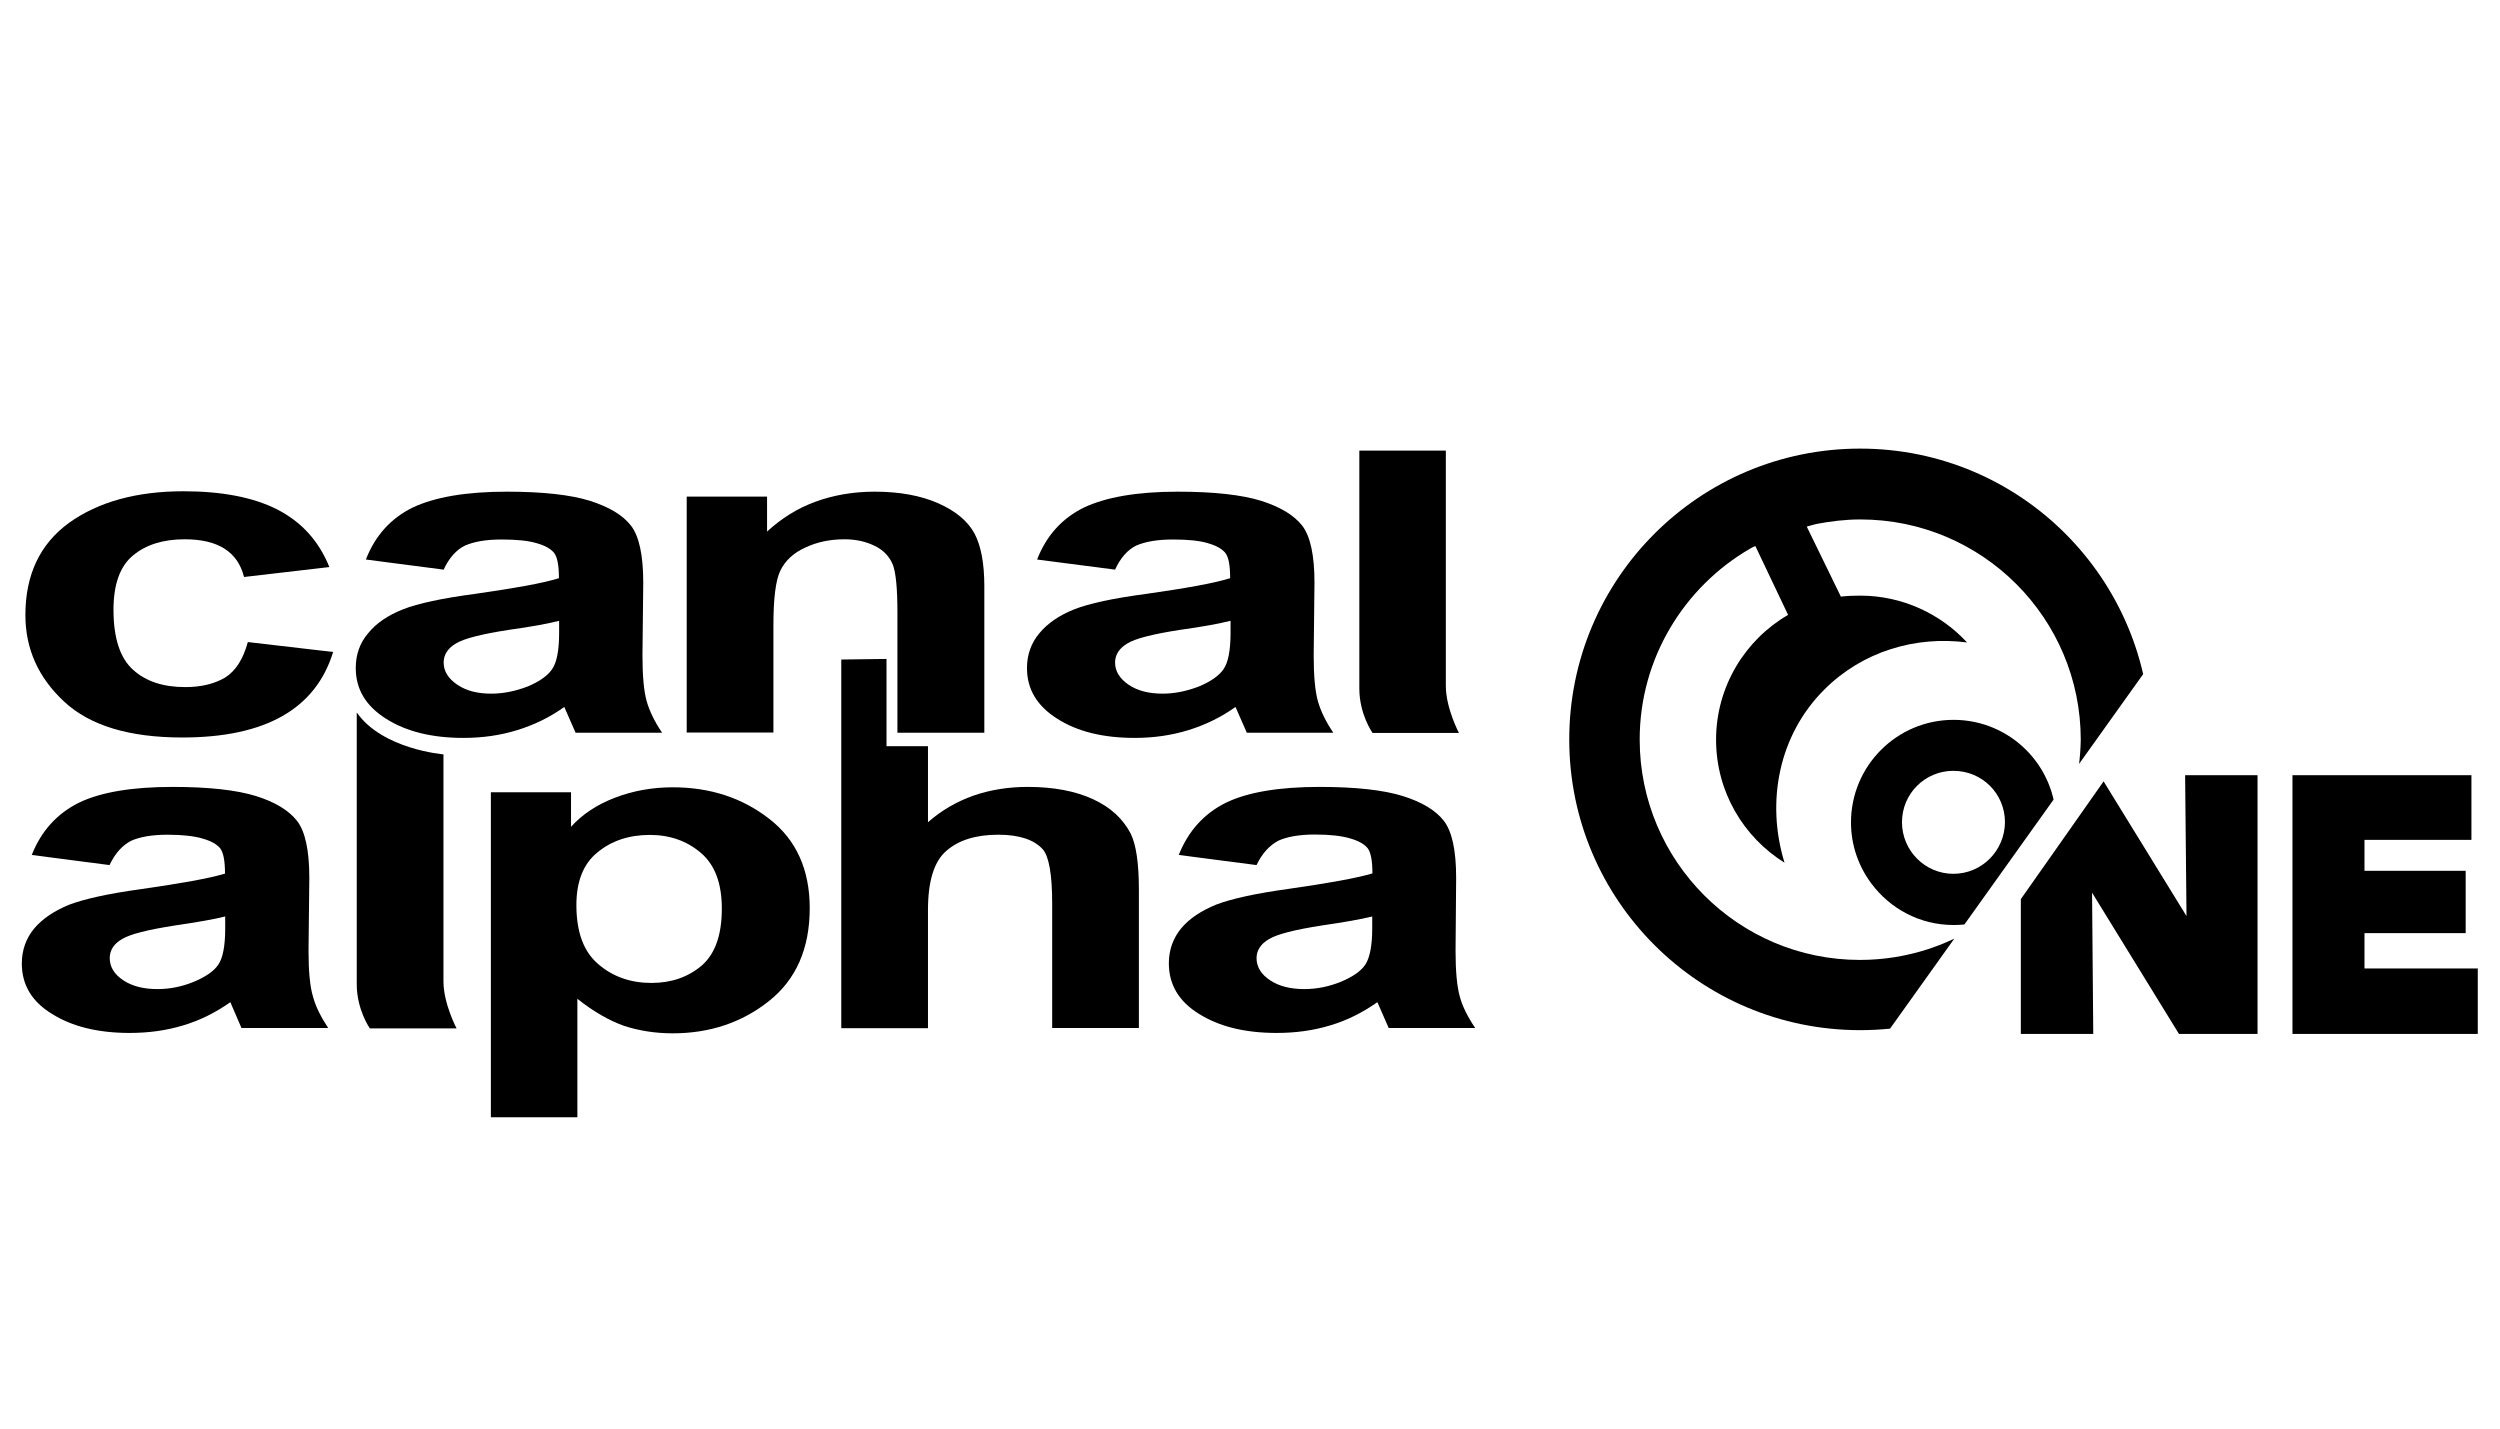 <?xml version="1.0" encoding="utf-8"?>
<!-- Generator: Adobe Illustrator 22.1.0, SVG Export Plug-In . SVG Version: 6.00 Build 0)  -->
<svg version="1.0" xmlns="http://www.w3.org/2000/svg" xmlns:xlink="http://www.w3.org/1999/xlink" x="0px" y="0px"
	 viewBox="0 0 1260 720" enable-background="new 0 0 1260 720" xml:space="preserve">
<g id="Logo">
	<g>
		<g>
			<path d="M166,285.8l-43,5c-3.2-12.7-13.1-19-29.9-19c-10.8,0-19.5,2.7-26,8.1c-6.6,5.4-9.9,14.6-9.9,27.4
				c0,14.3,3.3,24.4,9.9,30.3c6.5,5.9,15.3,8.7,26.3,8.7c8.1,0,14.9-1.7,20.2-4.9c5.3-3.4,9-9.3,11.3-17.8l43,5
				c-8.8,28.7-34.1,43.1-76,43.1c-26.8,0-46.6-6-59.6-18.1c-13-12.1-19.5-26.6-19.5-43.6c0-20.3,7.3-35.8,22-46.5
				c14.7-10.5,33.9-15.9,57.7-15.9c19.2,0,35,3,47.1,9.1C151.9,263,160.7,272.6,166,285.8z"/>
			<path d="M223.6,287.1l-39.2-5.1c4.7-12.1,12.6-20.8,23.6-26.2c11-5.2,26.7-8,47.4-8c18.3,0,32.3,1.6,41.9,4.6
				c9.7,3.1,16.6,7.2,20.7,12.5c4.1,5.3,6.2,14.9,6.2,28.7l-0.4,36.7c0,10.3,0.7,18,2.1,23c1.4,5,4,10.4,7.8,16h-43.6l-5.7-13
				c-7.4,5.3-15.3,9.1-23.8,11.7c-8.4,2.6-17.4,3.9-27,3.9c-15.9,0-28.9-3.2-39.1-9.7c-10.1-6.4-15.2-14.8-15.2-25.5
				c0-6.7,2-12.6,6.2-17.5c4.1-5.1,10-9.1,17.6-12.1c7.6-3,19.8-5.6,36.4-7.8c20.2-2.9,34.3-5.4,42.2-7.9c0-6.4-0.8-10.6-2.4-12.7
				c-1.6-2-4.4-3.7-8.7-4.9c-4.2-1.3-10.2-1.9-17.8-1.9c-7.9,0-14,1.1-18.5,3.1C230,277.1,226.3,281.2,223.6,287.1z M281.8,312.9
				c-5.5,1.4-14.1,3-25.7,4.6c-13.4,2.1-22.2,4.3-26.3,6.8c-4.1,2.4-6.2,5.7-6.2,9.6c0,4.4,2.3,8.1,6.9,11.2
				c4.5,3.1,10.3,4.5,17.1,4.5c6.2,0,12.3-1.3,18.3-3.6c6-2.5,10.1-5.4,12.4-8.8c2.3-3.3,3.5-9.4,3.5-18.2V312.9z"/>
			<path d="M495.9,369.3h-43.6v-60.7c0-12.1-0.8-20.3-2.4-24.2c-1.7-4-4.7-7.2-9.1-9.3c-4.5-2.2-9.5-3.3-15.2-3.3
				c-7.3,0-13.9,1.4-19.8,4.2c-5.9,2.7-10.1,6.6-12.5,11.6c-2.4,4.9-3.5,14.2-3.5,27.8v53.8h-43.7V250.3h40.5v17.6
				c7.3-6.7,15.3-11.7,24.3-15c9-3.3,19-5.1,29.9-5.1c12.7,0,23.4,2,32.2,5.9c8.7,3.9,14.7,8.9,18.1,15.1c3.3,6.2,5,15,5,26.6V369.3
				z"/>
			<path d="M562,287.1l-39.3-5.1c4.7-12.1,12.6-20.8,23.6-26.2c11-5.2,26.7-8,47.3-8c18.3,0,32.3,1.6,42,4.6
				c9.7,3.1,16.5,7.2,20.7,12.5c4.1,5.3,6.2,14.9,6.2,28.7l-0.4,36.7c0,10.3,0.7,18,2.1,23c1.4,5,4,10.4,7.8,16h-43.6l-5.7-13
				c-7.4,5.3-15.4,9.1-23.8,11.7c-8.5,2.6-17.4,3.9-27,3.9c-15.9,0-29-3.2-39.1-9.7c-10.1-6.4-15.2-14.8-15.2-25.5
				c0-6.7,2.1-12.6,6.2-17.5c4.2-5.1,10.1-9.1,17.6-12.1c7.6-3,19.8-5.6,36.4-7.8c20.3-2.9,34.3-5.4,42.2-7.9
				c0-6.4-0.8-10.6-2.4-12.7c-1.6-2-4.5-3.7-8.7-4.9c-4.2-1.3-10.1-1.9-17.8-1.9c-7.8,0-14,1.1-18.5,3.1
				C568.3,277.1,564.7,281.2,562,287.1z M620.1,312.9c-5.5,1.4-14.1,3-25.7,4.6c-13.4,2.1-22.2,4.3-26.2,6.8
				c-4.1,2.4-6.2,5.7-6.2,9.6c0,4.4,2.3,8.1,6.8,11.2c4.6,3.1,10.3,4.5,17.2,4.5c6.1,0,12.2-1.3,18.2-3.6c6-2.5,10.2-5.4,12.5-8.8
				c2.3-3.3,3.5-9.4,3.5-18.2V312.9z"/>
			<path d="M691.7,369.3c0,0-6.6-9.3-6.6-22.3c0-11.3,0-119.9,0-119.9h43.6c0,0,0,111.7,0,118.6c0,11.2,6.6,23.7,6.6,23.7H691.7z"/>
			<path d="M186.4,518.3c0,0-6.6-9.3-6.6-22.3c0-11.3,0-120.2,0-136.9c13,18.6,43.7,21.1,43.7,21.1s0,107.5,0,114.4
				c0,11.2,6.6,23.7,6.6,23.7H186.4z"/>
			<path d="M55.2,436L16,430.9c4.8-12.1,12.7-20.8,23.7-26.3c10.9-5.3,26.7-8,47.3-8c18.3,0,32.3,1.6,42,4.6
				c9.6,3,16.5,7.2,20.7,12.5c4.1,5.3,6.2,14.8,6.2,28.7l-0.4,36.7c0,10.3,0.7,18,2.2,23c1.3,5,4,10.4,7.7,16h-43.7l-5.6-13
				c-7.4,5.2-15.3,9.2-23.8,11.7c-8.5,2.6-17.5,3.8-27,3.8c-15.9,0-28.9-3.2-39.1-9.6C16,504.8,11,496.3,11,485.6
				c0-6.7,2.1-12.6,6.2-17.6c4.2-5,10.1-8.9,17.6-12c7.6-2.9,19.7-5.6,36.4-7.9c20.2-2.9,34.3-5.4,42.2-7.8c0-6.4-0.8-10.6-2.4-12.7
				c-1.6-2-4.5-3.7-8.7-4.9c-4.2-1.3-10.2-2-17.9-2c-7.8,0-14,1.1-18.4,3.1C61.6,426.1,58,430.1,55.2,436z M113.5,461.9
				c-5.5,1.4-14.1,2.9-25.7,4.6c-13.4,2.1-22.2,4.3-26.3,6.8c-4.2,2.4-6.2,5.7-6.2,9.6c0,4.4,2.3,8.2,6.9,11.2
				c4.5,3,10.3,4.4,17.2,4.4c6.1,0,12.2-1.2,18.1-3.6c6-2.5,10.2-5.3,12.5-8.7c2.3-3.3,3.5-9.4,3.5-18.2V461.9z"/>
			<path d="M247.4,399.3h40.4v17.4c5.6-6.2,12.9-11.1,22-14.6c9.1-3.5,18.8-5.3,29.3-5.3c18.8,0,35,5.3,48.6,15.9
				c13.6,10.5,20.4,25.6,20.4,45c0,20.4-6.9,36-20.5,46.8c-13.7,10.9-29.9,16.3-48.6,16.3c-8.7,0-16.8-1.3-24.3-3.7
				c-7.4-2.6-15.4-7.1-23.7-13.7v59.7h-43.6V399.3z M290.5,456.1c0,13.6,3.6,23.5,11,29.8c7.4,6.4,16.4,9.5,26.8,9.5
				c10,0,18.4-2.9,25.3-8.7c6.8-5.9,10.2-15.4,10.2-28.8c0-12.7-3.5-22-10.5-28c-7-6-15.6-9.1-25.7-9.1c-10.7,0-19.5,3-26.6,8.9
				C294,435.4,290.5,444.3,290.5,456.1z"/>
			<path d="M446.8,332.1v44h20.9v38.3c6.8-6,14.5-10.4,22.9-13.4c8.4-2.9,17.5-4.4,27.4-4.4c13.1,0,24,2.1,32.9,6.2
				c8.9,4.1,15.1,9.9,19,17.4c2.7,5.5,4.1,14.9,4.1,28.2v69.7h-43.7v-62.7c0-14.5-1.6-23.7-4.7-27.3c-4.4-4.9-11.9-7.4-22.5-7.4
				c-11.2,0-19.9,2.7-26.1,8.1c-6.2,5.3-9.3,15.2-9.3,29.9v59.5H424V332.4L446.8,332.1z"/>
			<path d="M633.3,436l-39.2-5.1c4.8-12.1,12.7-20.8,23.7-26.3c10.9-5.3,26.7-8,47.3-8c18.3,0,32.3,1.6,41.9,4.6
				c9.6,3,16.6,7.2,20.7,12.5c4.1,5.3,6.2,14.8,6.2,28.7l-0.3,36.7c0,10.3,0.7,18,2.1,23c1.3,5,4,10.4,7.8,16h-43.6l-5.7-13
				c-7.4,5.2-15.3,9.2-23.8,11.7c-8.5,2.6-17.5,3.8-27,3.8c-15.9,0-28.9-3.2-39.1-9.6c-10.2-6.3-15.2-14.8-15.2-25.5
				c0-6.7,2.1-12.6,6.2-17.6c4.2-5,10.1-8.9,17.7-12c7.6-2.9,19.7-5.6,36.4-7.9c20.2-2.9,34.2-5.4,42.3-7.8c0-6.4-0.8-10.6-2.4-12.7
				c-1.6-2-4.5-3.7-8.7-4.9c-4.2-1.3-10.2-2-17.9-2c-7.8,0-14,1.1-18.4,3.1C639.8,426.1,636.1,430.1,633.3,436z M691.6,461.9
				c-5.6,1.4-14.1,2.9-25.8,4.6c-13.3,2.1-22.1,4.3-26.2,6.8c-4.2,2.4-6.3,5.7-6.3,9.6c0,4.4,2.3,8.2,6.9,11.2
				c4.5,3,10.3,4.4,17.2,4.4c6.1,0,12.2-1.2,18.2-3.6c6-2.5,10.2-5.3,12.5-8.7c2.2-3.3,3.5-9.4,3.5-18.2V461.9z"/>
		</g>
		<g>
			<defs>
				<polygon id="SVGID_1_" points="922.4,560.7 705.5,420.8 863.4,135.1 1121.4,282 				"/>
			</defs>
			<clipPath id="SVGID_2_">
				<use xlink:href="#SVGID_1_"  overflow="visible"/>
			</clipPath>
			<g clip-path="url(#SVGID_2_)">
				<g>
					<path d="M937.5,226.1c-81,0-146.6,65.6-146.6,146.6c0,80.9,65.6,146.5,146.6,146.5c80.9,0,146.4-65.6,146.4-146.5
						C1083.8,291.7,1018.4,226.1,937.5,226.1z M984.5,440.4c-14.3,0-25.9-11.7-25.9-26c0-14.4,11.6-25.9,25.9-25.9
						c14.5,0,26,11.5,26,25.9C1010.4,428.7,998.9,440.4,984.5,440.4z M1035.2,425.2c0.8-3.4,1.1-7,1.1-10.7
						c0-28.6-23.2-51.7-51.7-51.7c-28.6,0-51.7,23.2-51.7,51.7c0,11.5,3.8,22.1,10.2,30.7c9.4,12.7,24.4,21,41.5,21
						c5.8,0,11.6-0.9,16.9-2.8c-18.1,12.8-40.2,20.4-64.1,20.4c-61.3,0-111-49.8-111-111.1c0-41,22.5-76.9,55.5-96.1
						c0.8-0.5,1.9-1,2.8-1.4l16.5,34.7c-21.6,12.5-36.3,36.1-36.3,62.9c0,26.2,13.8,49.1,34.5,62c-9.4-30.6-3-64.3,20.1-87.3
						c19.2-19.2,45.9-27.1,71.9-23.7c-13.3-14.4-32.6-23.6-53.8-23.6c-3.2,0-6.6,0.1-9.8,0.5l-17.2-35.3c1.2-0.4,3.5-0.9,4.8-1.3
						c7.2-1.4,14.7-2.3,22.2-2.3c61.4,0,111.1,49.7,111.1,111C1048.4,391.7,1043.5,409.6,1035.2,425.2z"/>
				</g>
			</g>
		</g>
		<g>
			<defs>
				<path id="SVGID_3_" d="M934.6,572.1c1.6-1.6,200.1-284.3,200.1-284.3L1271,400.4l-3.3,186.1L934.6,572.1z"/>
			</defs>
			<clipPath id="SVGID_4_">
				<use xlink:href="#SVGID_3_"  overflow="visible"/>
			</clipPath>
			<g clip-path="url(#SVGID_4_)">
				<polygon points="1102,461.7 1058.3,390.7 1018.5,390.7 1018.5,521.1 1055,521.1 1054.4,449.9 1098.2,521.1 1137.8,521.1 
					1137.8,390.7 1101.3,390.7 				"/>
				<polygon points="1191.7,488.1 1191.7,470.3 1242.7,470.3 1242.7,438.9 1191.7,438.9 1191.7,423.3 1245.6,423.3 1245.6,390.7 
					1155.4,390.7 1155.4,521.1 1248.8,521.1 1248.8,488.1 				"/>
			</g>
		</g>
	</g>
</g>
<g id="onblack">
</g>
<g id="Hilfslinien">
</g>
<g id="Description">
</g>
</svg>
